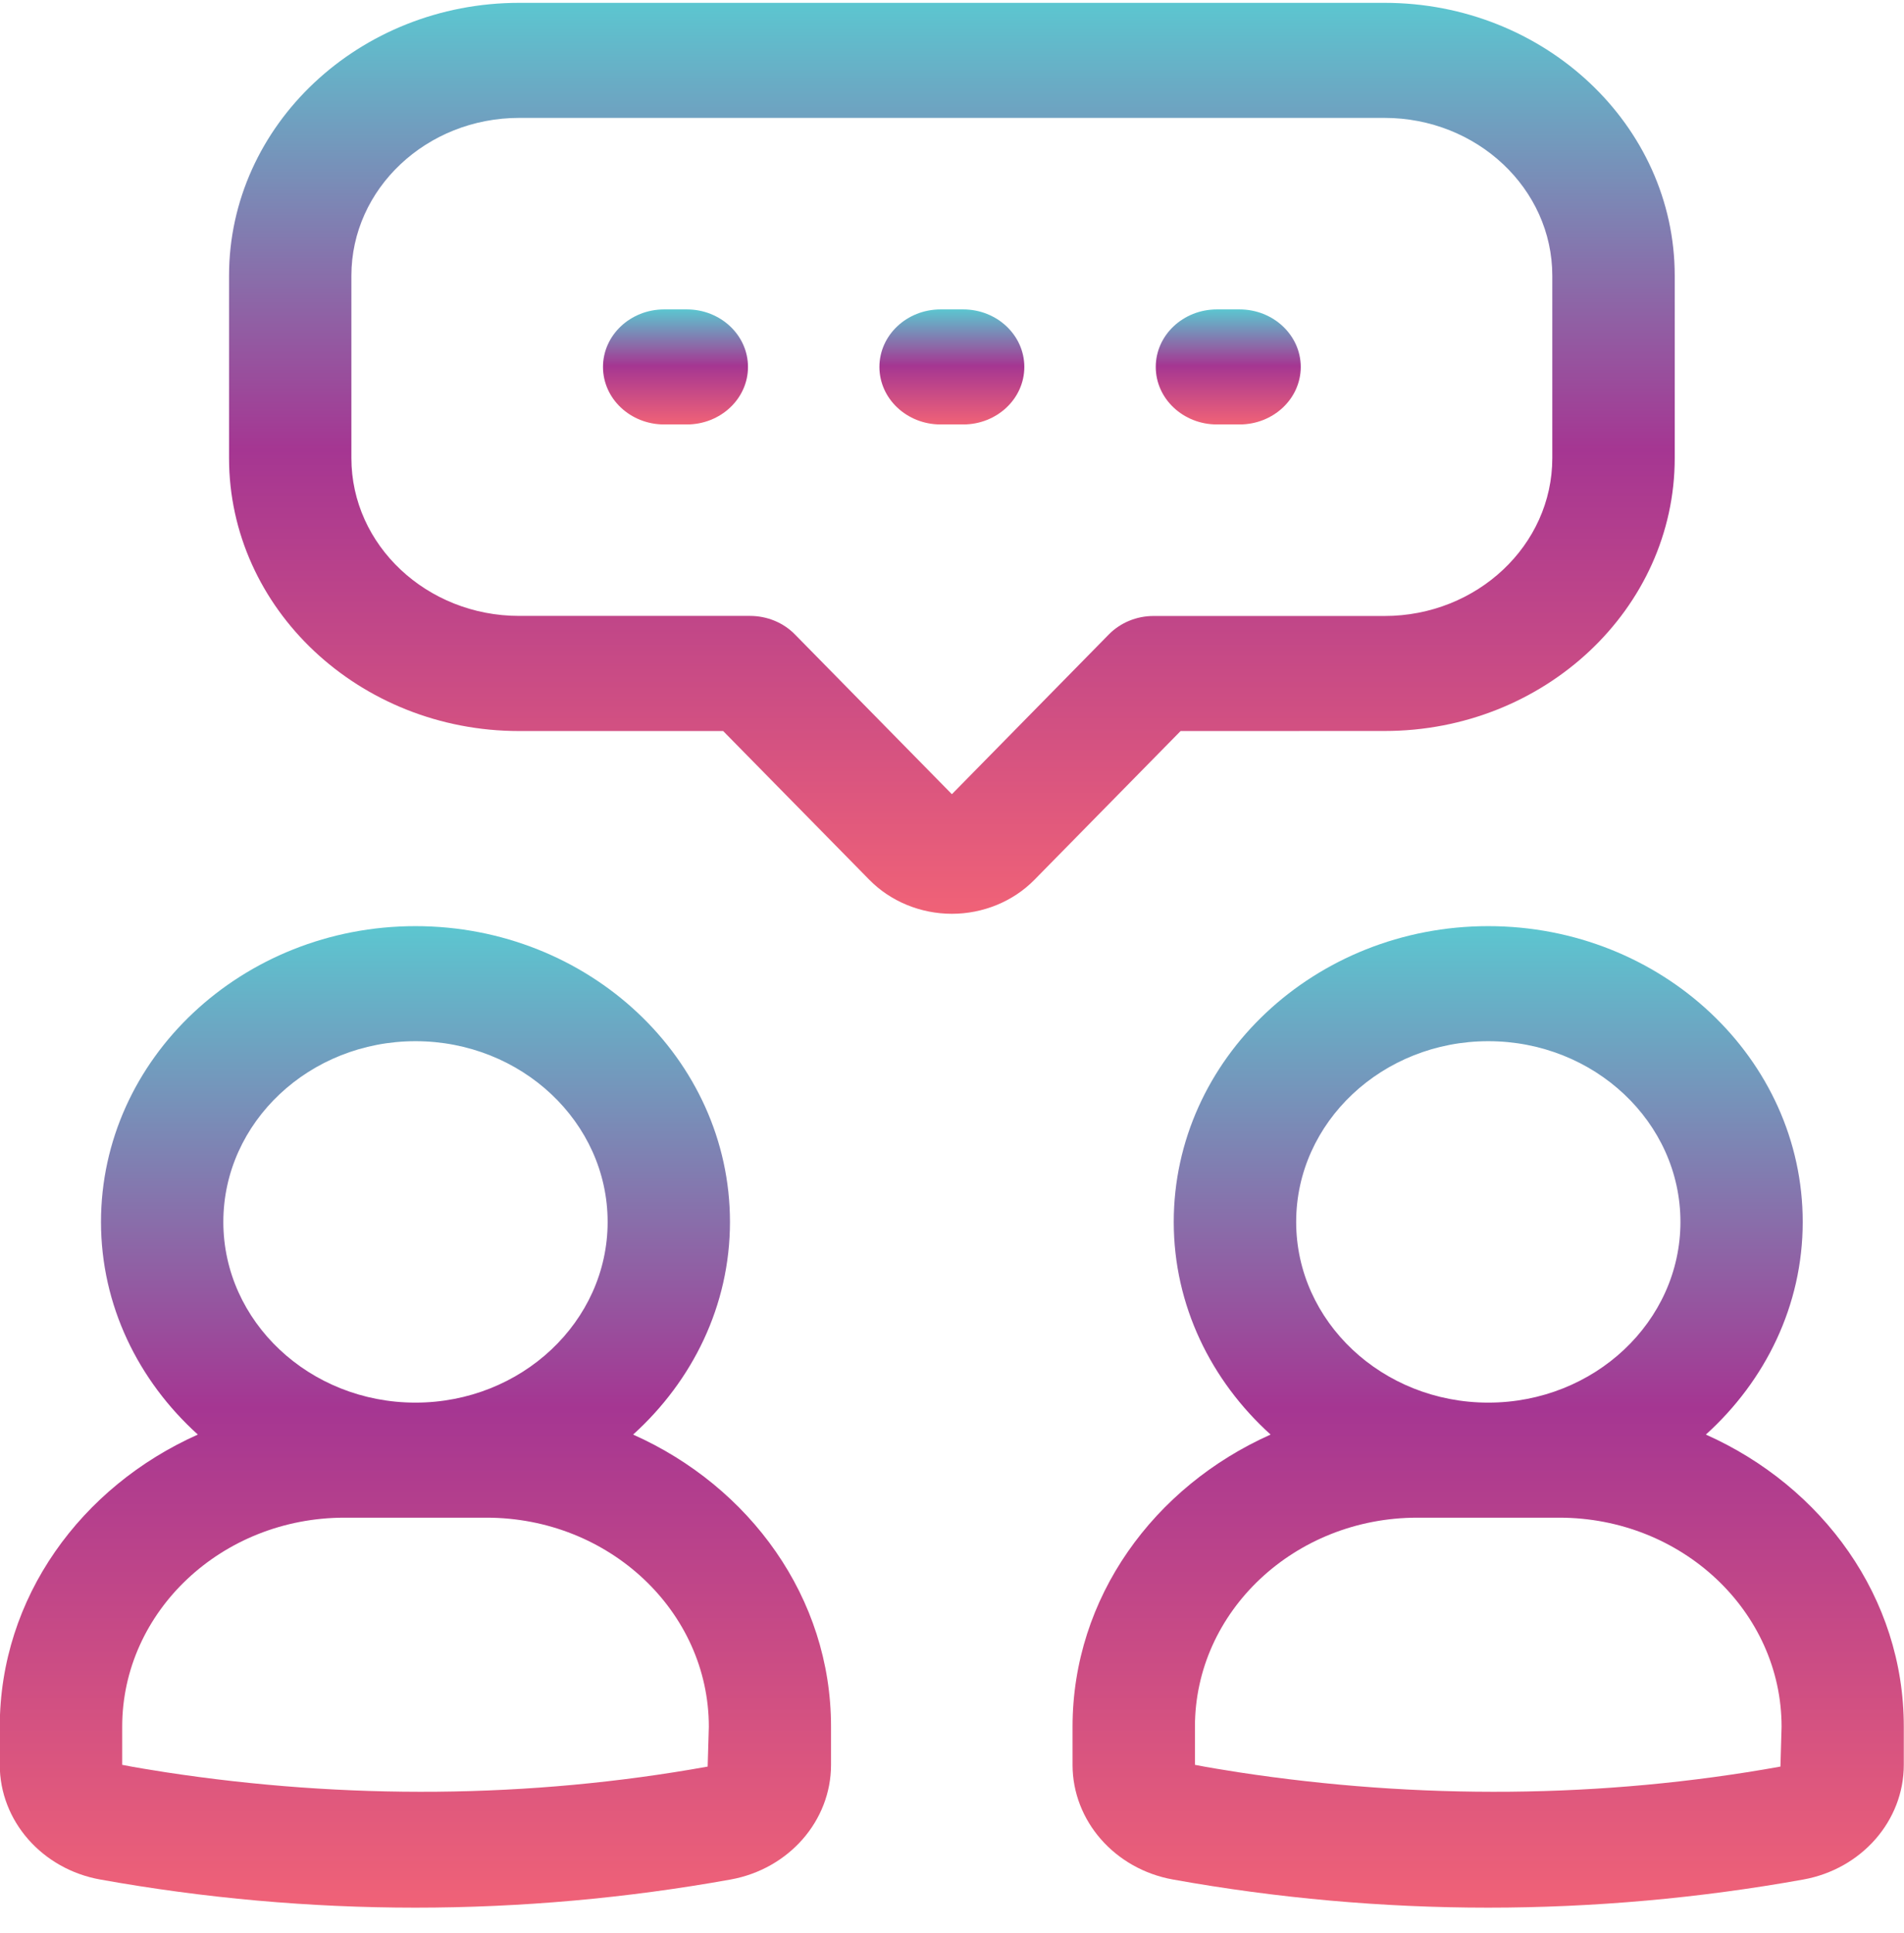 <svg width="67" height="68" viewBox="0 0 67 68" fill="none" xmlns="http://www.w3.org/2000/svg">
<path d="M48.722 25.712C54.352 25.712 58.932 21.406 58.932 16.113V9.698C58.932 4.406 54.352 0.1 48.722 0.1H18.27C12.64 0.1 8.06 4.406 8.06 9.698V16.115C8.06 21.408 12.64 25.714 18.27 25.714H25.448L30.595 30.95C31.341 31.708 32.398 32.142 33.496 32.142C34.594 32.142 35.651 31.708 36.397 30.95L41.544 25.714L48.722 25.712ZM39.021 22.314L33.496 27.935L27.971 22.314C27.564 21.898 26.99 21.664 26.39 21.664H18.27C15.015 21.664 12.365 19.173 12.365 16.113V9.698C12.365 6.638 15.012 4.147 18.27 4.147H48.719C51.974 4.147 54.624 6.636 54.624 9.698V16.115C54.624 19.175 51.977 21.667 48.719 21.667H40.599C40.001 21.664 39.427 21.901 39.021 22.314Z" fill="url(#paint0_linear_4373_5464)"/>
<path d="M24.168 10.883H23.372C22.183 10.883 21.219 11.789 21.219 12.907C21.219 14.024 22.183 14.93 23.372 14.93H24.168C25.357 14.93 26.321 14.024 26.321 12.907C26.321 11.789 25.357 10.883 24.168 10.883Z" fill="url(#paint1_linear_4373_5464)"/>
<path d="M33.893 10.883H33.099C31.91 10.883 30.946 11.789 30.946 12.907C30.946 14.024 31.91 14.93 33.099 14.93H33.893C35.082 14.93 36.045 14.024 36.045 12.907C36.045 11.789 35.082 10.883 33.893 10.883Z" fill="url(#paint2_linear_4373_5464)"/>
<path d="M43.617 10.883H42.823C41.634 10.883 40.67 11.789 40.67 12.907C40.67 14.024 41.634 14.93 42.823 14.93H43.619C44.808 14.93 45.772 14.024 45.772 12.907C45.772 11.789 44.806 10.883 43.617 10.883Z" fill="url(#paint3_linear_4373_5464)"/>
<path d="M60.028 50.46C62.121 48.567 63.436 45.92 63.436 42.98C63.436 37.244 58.471 32.576 52.37 32.576C46.268 32.576 41.303 37.244 41.303 42.98C41.303 45.92 42.618 48.567 44.711 50.46C40.607 52.29 37.742 56.191 37.742 60.737V62.077C37.742 64.047 39.229 65.745 41.279 66.111C44.926 66.767 48.658 67.1 52.367 67.1C56.077 67.1 59.808 66.767 63.455 66.111C65.505 65.742 66.993 64.047 66.993 62.077V60.737C66.998 56.193 64.132 52.29 60.028 50.46ZM52.372 36.623C56.101 36.623 59.133 39.474 59.133 42.98C59.133 46.485 56.101 49.336 52.372 49.336C48.643 49.336 45.611 46.485 45.611 42.98C45.611 39.474 48.643 36.623 52.372 36.623ZM62.652 62.138C56.381 63.267 49.887 63.3 43.582 62.338C43.071 62.255 42.559 62.178 42.049 62.077V60.737C42.049 56.681 45.558 53.383 49.873 53.383H54.869C59.184 53.383 62.692 56.681 62.692 60.737L62.652 62.138Z" fill="url(#paint4_linear_4373_5464)"/>
<path d="M22.279 50.46C24.371 48.567 25.687 45.92 25.687 42.98C25.687 37.244 20.721 32.576 14.62 32.576C8.519 32.576 3.554 37.244 3.554 42.98C3.554 45.92 4.869 48.567 6.962 50.46C2.857 52.29 -0.008 56.191 -0.008 60.737V62.077C-0.008 64.047 1.48 65.745 3.53 66.111C7.177 66.767 10.908 67.1 14.618 67.1C18.327 67.1 22.058 66.767 25.706 66.111C27.756 65.742 29.243 64.047 29.243 62.077V60.737C29.248 56.193 26.383 52.29 22.279 50.46ZM14.62 36.623C18.349 36.623 21.382 39.474 21.382 42.98C21.382 46.485 18.349 49.336 14.62 49.336C10.891 49.336 7.859 46.485 7.859 42.98C7.859 39.474 10.891 36.623 14.62 36.623ZM24.902 62.138C18.631 63.267 12.137 63.3 5.833 62.338C5.321 62.255 4.809 62.178 4.3 62.077V60.737C4.3 56.681 7.808 53.383 12.123 53.383H17.119C21.434 53.383 24.943 56.681 24.943 60.737L24.902 62.138Z" fill="url(#paint5_linear_4373_5464)"/>
<defs>
<linearGradient id="paint0_linear_4373_5464" x1="33.495" y1="0.1" x2="33.495" y2="32.142" gradientUnits="userSpaceOnUse">
<stop stop-color="#5CC6D0"/>
<stop offset="0.49" stop-color="#A53692"/>
<stop offset="1" stop-color="#F06277"/>
</linearGradient>
<linearGradient id="paint1_linear_4373_5464" x1="23.77" y1="10.883" x2="23.77" y2="14.93" gradientUnits="userSpaceOnUse">
<stop stop-color="#5CC6D0"/>
<stop offset="0.49" stop-color="#A53692"/>
<stop offset="1" stop-color="#F06277"/>
</linearGradient>
<linearGradient id="paint2_linear_4373_5464" x1="33.496" y1="10.883" x2="33.496" y2="14.93" gradientUnits="userSpaceOnUse">
<stop stop-color="#5CC6D0"/>
<stop offset="0.49" stop-color="#A53692"/>
<stop offset="1" stop-color="#F06277"/>
</linearGradient>
<linearGradient id="paint3_linear_4373_5464" x1="43.221" y1="10.883" x2="43.221" y2="14.93" gradientUnits="userSpaceOnUse">
<stop stop-color="#5CC6D0"/>
<stop offset="0.49" stop-color="#A53692"/>
<stop offset="1" stop-color="#F06277"/>
</linearGradient>
<linearGradient id="paint4_linear_4373_5464" x1="52.367" y1="32.576" x2="52.367" y2="67.1" gradientUnits="userSpaceOnUse">
<stop stop-color="#5CC6D0"/>
<stop offset="0.49" stop-color="#A53692"/>
<stop offset="1" stop-color="#F06277"/>
</linearGradient>
<linearGradient id="paint5_linear_4373_5464" x1="14.617" y1="32.576" x2="14.617" y2="67.1" gradientUnits="userSpaceOnUse">
<stop stop-color="#5CC6D0"/>
<stop offset="0.49" stop-color="#A53692"/>
<stop offset="1" stop-color="#F06277"/>
</linearGradient>
</defs>
</svg>
